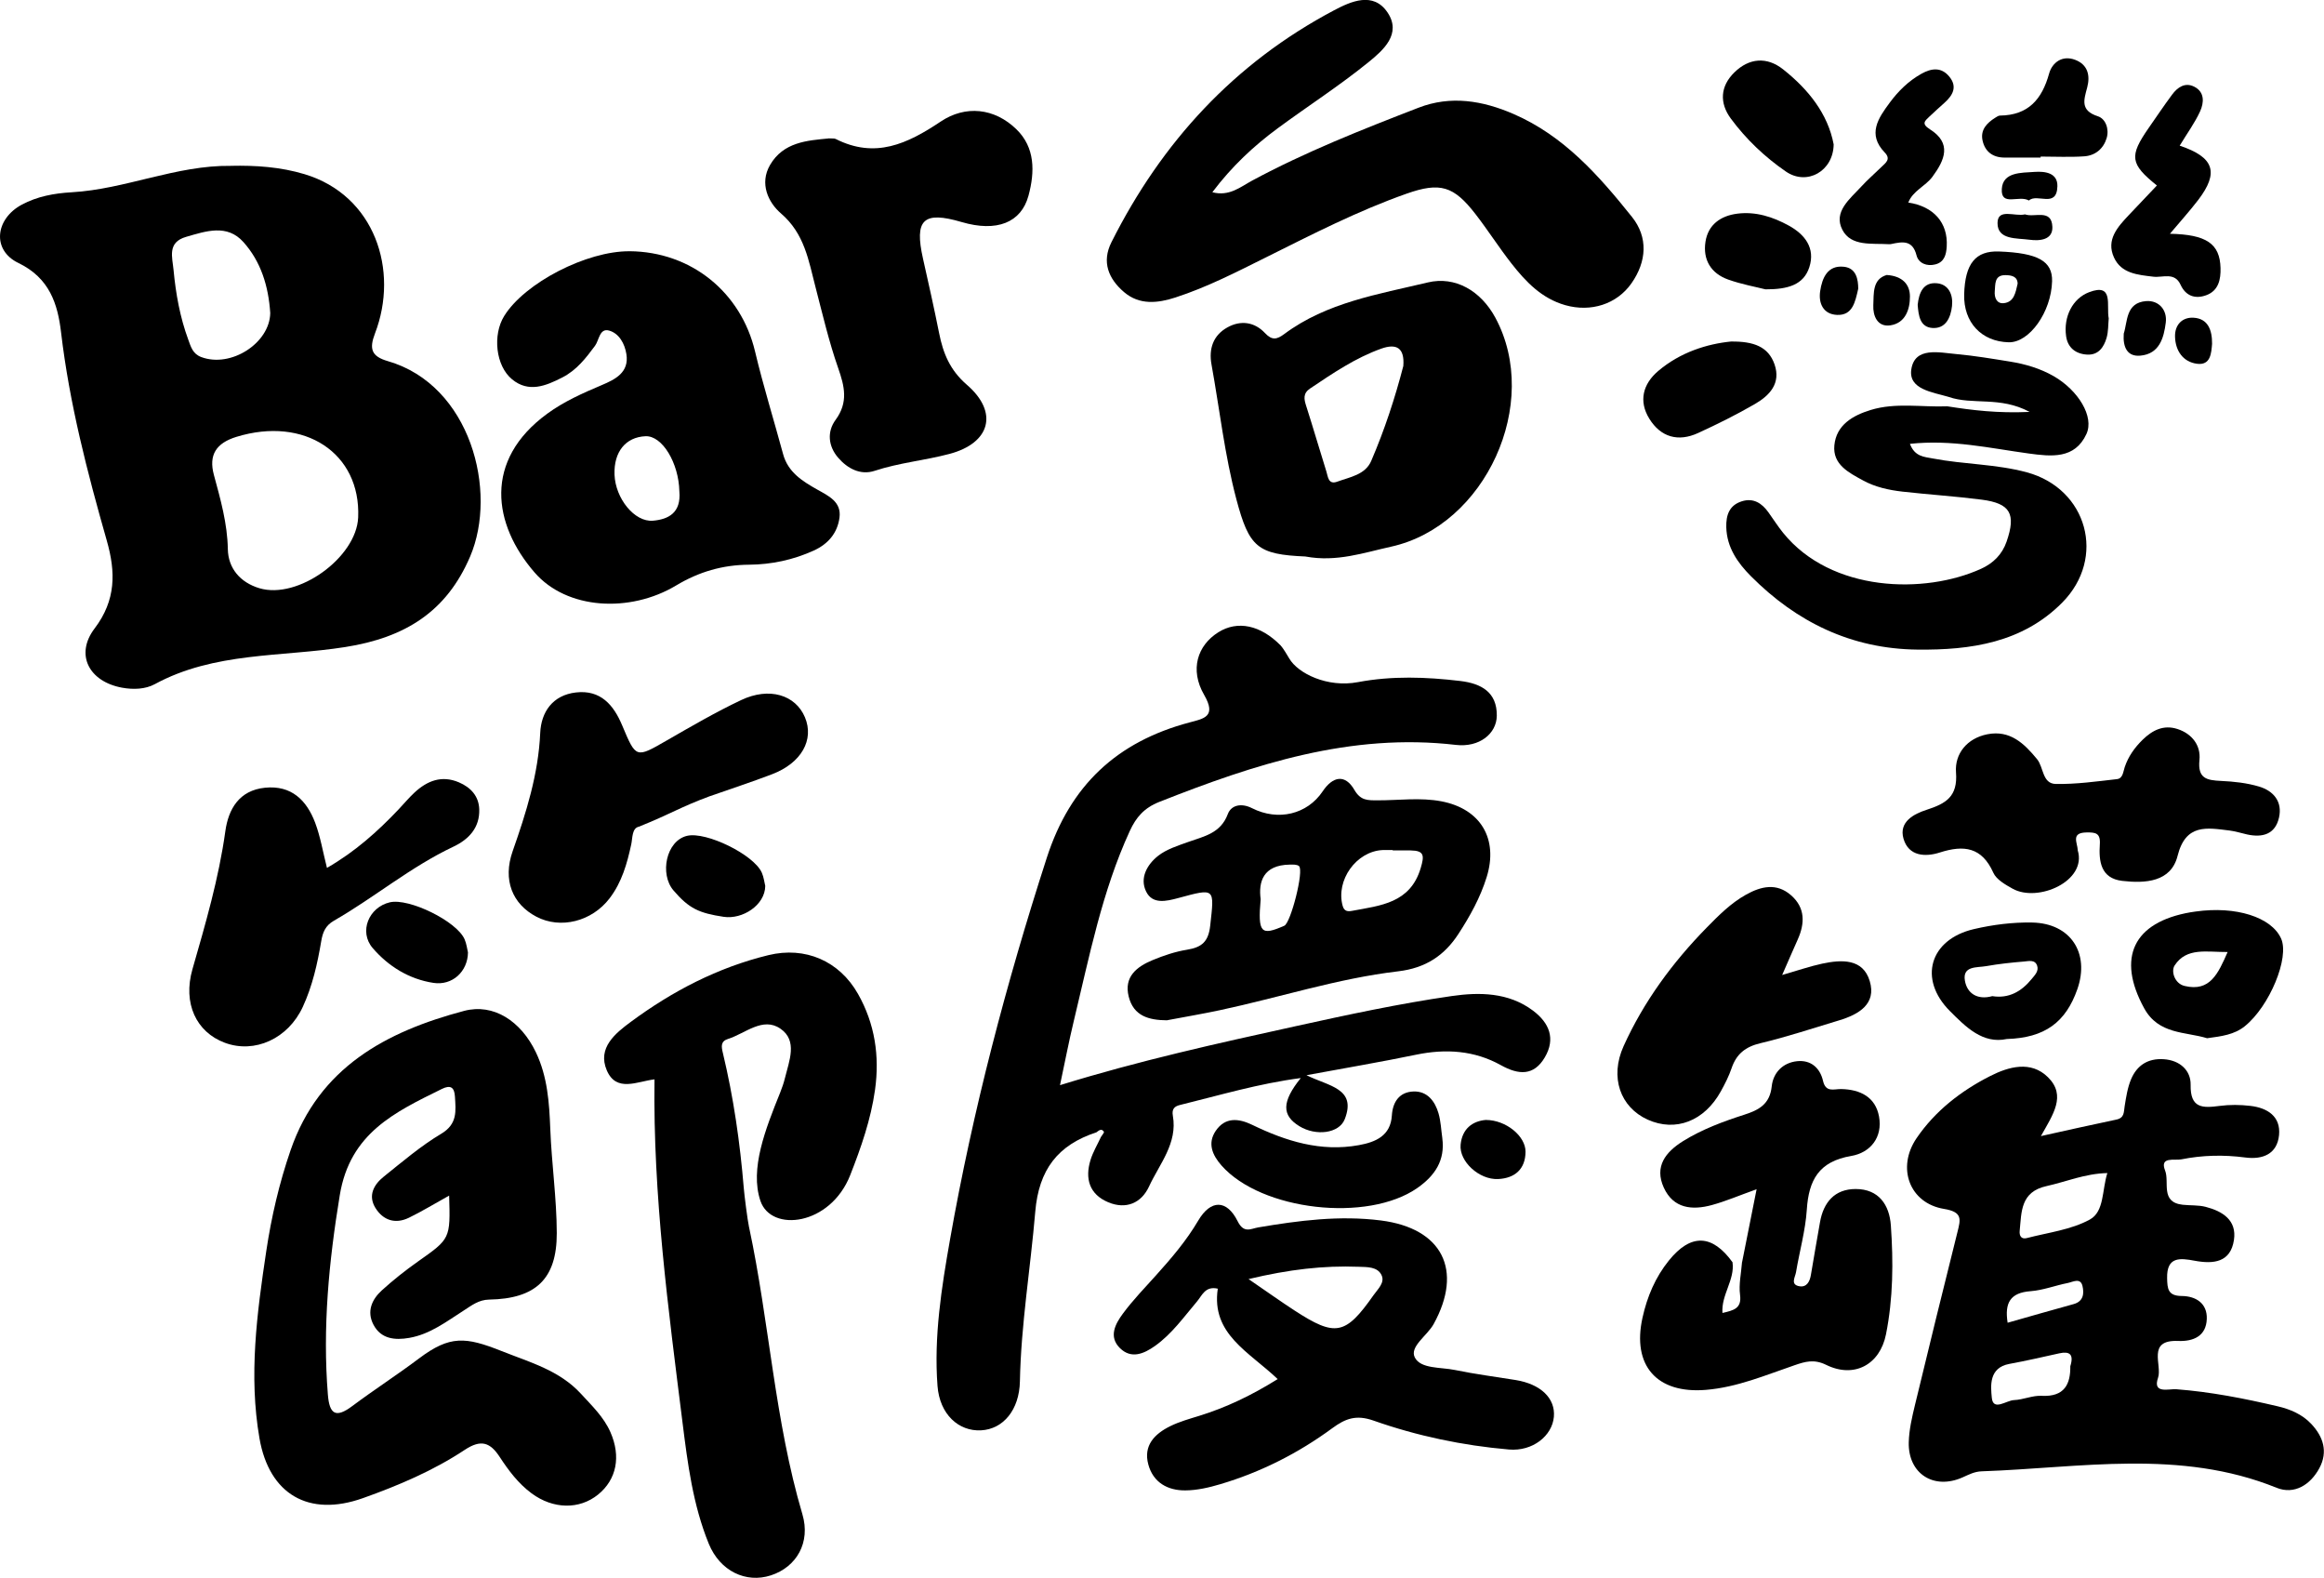 <svg width="249" height="169" viewBox="0 0 249 169" fill="none" xmlns="http://www.w3.org/2000/svg">
<g clip-path="url(#clip0_620_306)">
<path d="M24.735 17.762C27.405 17.703 30.052 17.88 32.627 18.655C40.167 20.923 42.773 28.963 40.179 35.708C39.538 37.376 39.793 38.172 41.557 38.682C50.417 41.249 53.353 52.624 50.373 59.605C47.851 65.507 43.427 68.292 36.988 69.306C30.168 70.383 22.965 69.813 16.589 73.279C15.579 73.827 14.3 73.88 13.08 73.659C9.543 73.012 8.008 70.118 10.134 67.318C12.438 64.282 12.404 61.279 11.442 57.907C9.351 50.577 7.439 43.209 6.543 35.605C6.188 32.584 5.326 29.784 1.968 28.166C-0.89 26.791 -0.519 23.45 2.346 21.916C3.99 21.035 5.81 20.702 7.659 20.596C13.457 20.267 18.871 17.684 24.741 17.765L24.735 17.762ZM38.375 55.421C38.67 48.523 32.614 44.553 25.326 46.793C23.154 47.462 22.339 48.732 22.918 50.872C23.625 53.482 24.361 56.055 24.411 58.818C24.449 60.865 25.726 62.381 27.785 63.003C31.91 64.247 38.189 59.73 38.375 55.421ZM28.955 33.533C28.766 30.637 27.952 28.017 26.078 25.926C24.323 23.966 22.063 24.759 19.944 25.369C17.893 25.96 18.466 27.544 18.598 28.947C18.837 31.483 19.286 33.975 20.17 36.377C20.45 37.136 20.635 37.898 21.569 38.247C24.751 39.432 28.898 36.75 28.955 33.536V33.533Z" fill="black"/>
<path d="M117.488 121.28C113.329 122.633 111.298 125.293 110.92 129.795C110.411 135.85 109.395 141.857 109.276 147.955C109.216 151.02 107.484 153.08 105.116 153.204C102.717 153.332 100.68 151.502 100.447 148.444C100.048 143.167 100.875 137.937 101.79 132.757C104.239 118.881 107.817 105.294 112.159 91.869C114.665 84.122 119.664 79.452 127.44 77.383C128.999 76.969 130.364 76.764 129.015 74.43C127.446 71.714 128.304 69.123 130.537 67.722C132.596 66.431 135.052 66.948 137.206 69.129C137.463 69.39 137.97 70.252 138.139 70.538C139.058 72.116 142.205 73.69 145.497 73.064C149.131 72.377 152.807 72.504 156.473 72.943C158.728 73.214 160.394 74.153 160.372 76.652C160.356 78.596 158.485 80.077 155.995 79.788C144.717 78.472 134.42 81.857 124.204 85.895C122.569 86.543 121.717 87.557 121.054 88.997C118.067 95.497 116.715 102.466 115.052 109.348C114.524 111.532 114.105 113.741 113.571 116.233C122.051 113.61 130.417 111.762 138.781 109.924C144.337 108.701 149.911 107.5 155.539 106.688C158.476 106.265 161.626 106.274 164.255 108.253C166.019 109.581 166.679 111.271 165.519 113.249C164.346 115.247 162.724 115.157 160.812 114.093C157.979 112.515 154.917 112.31 151.732 112.969C147.996 113.744 144.23 114.379 139.982 115.166C142.359 116.354 145.377 116.563 144.079 119.88C143.478 121.413 140.982 121.712 139.215 120.626C137.325 119.466 137.319 118.016 139.369 115.471C134.832 116.065 130.653 117.319 126.427 118.355C125.836 118.498 125.534 118.787 125.663 119.509C126.185 122.462 124.233 124.662 123.113 127.082C122.286 128.871 120.645 129.574 118.737 128.775C116.709 127.925 116.228 126.233 116.841 124.248C117.105 123.389 117.583 122.596 117.963 121.774C118.076 121.584 118.328 121.311 118.275 121.224C118.026 120.832 117.743 121.084 117.485 121.273L117.488 121.28Z" fill="black"/>
<path d="M218.687 121.684C221.608 121.04 224.177 120.455 226.755 119.92C227.635 119.736 227.538 119.114 227.642 118.483C227.799 117.503 227.953 116.488 228.336 115.583C228.959 114.121 230.119 113.343 231.817 113.452C233.59 113.564 234.738 114.684 234.71 116.187C234.663 118.725 235.977 118.697 237.816 118.455C238.898 118.312 240.026 118.324 241.111 118.452C242.947 118.663 244.381 119.587 244.183 121.588C243.982 123.591 242.463 124.229 240.561 123.98C238.266 123.678 235.98 123.725 233.719 124.179C232.996 124.326 231.367 123.843 231.974 125.374C232.468 126.615 231.43 128.772 233.854 129.042C234.675 129.132 235.53 129.064 236.316 129.266C238.137 129.736 239.674 130.697 239.351 132.822C238.986 135.224 237.159 135.414 235.14 135.038C233.587 134.748 232.141 134.571 232.191 136.895C232.216 138.021 232.264 138.802 233.748 138.815C235.282 138.827 236.502 139.605 236.442 141.276C236.376 143.099 235.024 143.699 233.37 143.631C229.975 143.491 231.691 146.223 231.217 147.582C230.61 149.331 232.38 148.743 233.169 148.802C236.848 149.082 240.445 149.788 244.02 150.625C245.368 150.939 246.651 151.477 247.626 152.507C248.934 153.892 249.44 155.503 248.509 157.246C247.551 159.041 245.815 160.124 243.922 159.358C233.565 155.17 222.91 157.23 212.326 157.594C211.537 157.622 210.949 157.946 210.283 158.241C207.192 159.62 204.422 157.846 204.51 154.477C204.544 153.133 204.865 151.776 205.183 150.457C206.67 144.281 208.192 138.111 209.732 131.948C210.069 130.607 210.295 129.814 208.286 129.487C204.585 128.88 203.183 125.075 205.353 121.902C207.34 118.993 210.113 116.837 213.241 115.253C215.216 114.251 217.596 113.576 219.423 115.381C221.426 117.356 219.951 119.397 218.671 121.684H218.687ZM225.787 125.648C223.378 125.704 221.372 126.581 219.275 127.042C216.473 127.655 216.596 129.804 216.395 131.839C216.341 132.365 216.568 132.763 217.149 132.614C219.435 132.017 221.907 131.727 223.916 130.623C225.472 129.767 225.205 127.477 225.787 125.651V125.648ZM221.815 146.35C222.23 145.034 221.727 144.717 220.63 144.959C218.854 145.351 217.08 145.762 215.291 146.089C213.071 146.496 213.288 148.475 213.408 149.713C213.549 151.188 214.961 149.996 215.788 149.965C216.778 149.928 217.769 149.455 218.744 149.508C221.218 149.639 221.841 148.226 221.819 146.35H221.815ZM215.103 141.68C217.52 140.996 219.844 140.324 222.174 139.683C223.262 139.384 223.299 138.507 223.123 137.744C222.906 136.82 222.089 137.315 221.545 137.424C220.209 137.685 218.901 138.202 217.555 138.301C215.382 138.463 214.766 139.549 215.103 141.68Z" fill="black"/>
<path d="M48.122 128.062C46.512 128.955 45.194 129.764 43.808 130.436C42.349 131.142 41.05 130.71 40.227 129.388C39.406 128.065 40.041 126.892 41.113 126.034C43.113 124.434 45.078 122.748 47.27 121.441C49.037 120.39 48.835 118.996 48.744 117.459C48.684 116.47 48.285 116.171 47.336 116.641C42.311 119.117 37.501 121.367 36.406 128.009C35.234 135.146 34.551 142.2 35.13 149.39C35.3 151.477 35.966 151.935 37.746 150.603C40.088 148.852 42.56 147.262 44.896 145.504C48.206 143.015 49.886 143.18 53.734 144.71C56.806 145.933 59.944 146.776 62.258 149.303C63.431 150.581 64.695 151.785 65.405 153.403C66.553 156.014 66.059 158.481 64.082 160.083C62.066 161.717 59.258 161.654 56.96 159.956C55.532 158.901 54.492 157.51 53.545 156.063C52.517 154.489 51.539 154.141 49.791 155.298C46.424 157.526 42.685 159.116 38.881 160.469C33.067 162.535 28.841 160.052 27.801 154.06C26.634 147.333 27.53 140.672 28.527 134.017C29.081 130.333 29.917 126.727 31.14 123.184C34.199 114.338 41.346 110.502 49.722 108.278C52.879 107.441 55.819 109.373 57.416 112.711C58.664 115.318 58.85 118.112 58.96 120.947C59.104 124.665 59.645 128.37 59.654 132.085C59.664 137.001 57.391 139.113 52.41 139.2C51.285 139.219 50.533 139.829 49.7 140.361C47.851 141.54 46.094 142.909 43.852 143.301C42.318 143.569 40.83 143.429 40.019 141.898C39.271 140.488 39.827 139.197 40.912 138.211C42.126 137.11 43.421 136.083 44.764 135.134C48.247 132.679 48.263 132.704 48.122 128.062Z" fill="black"/>
<path d="M80.261 131.463C82.44 141.655 82.994 152.137 85.971 162.193C86.867 165.217 85.352 167.84 82.594 168.739C79.928 169.607 77.145 168.291 75.941 165.354C74.24 161.194 73.674 156.745 73.124 152.342C71.602 140.181 69.958 128.019 70.125 115.611C68.285 115.823 66.04 117.048 65.012 114.643C63.978 112.223 65.959 110.658 67.59 109.451C72.03 106.168 76.9 103.63 82.327 102.307C86.279 101.346 89.93 102.93 91.926 106.455C93.737 109.65 94.259 113.11 93.753 116.728C93.31 119.898 92.26 122.904 91.096 125.866C88.968 131.286 82.623 132.035 81.472 128.622C80.321 125.209 82.01 120.944 83.591 117.024C83.792 116.523 83.972 116.003 84.1 115.477C84.547 113.642 85.493 111.47 83.616 110.182C81.727 108.881 79.862 110.692 78.02 111.274C77.193 111.535 77.284 112.092 77.451 112.786C78.592 117.543 79.287 122.369 79.689 127.241C79.752 128.019 80.082 130.638 80.258 131.469L80.261 131.463Z" fill="black"/>
<path d="M67.458 26.909C74.061 26.962 79.391 31.299 80.9 37.652C81.777 41.342 82.912 44.97 83.902 48.635C84.431 50.586 85.959 51.532 87.584 52.449C88.763 53.115 90.175 53.747 89.945 55.449C89.725 57.091 88.738 58.261 87.207 58.961C85.006 59.969 82.657 60.467 80.261 60.486C77.416 60.505 74.879 61.248 72.448 62.707C67.496 65.678 60.73 65.308 57.274 61.316C52.81 56.164 51.763 49.316 58.651 44.298C60.434 42.998 62.443 42.108 64.478 41.246C65.896 40.645 67.433 39.905 67.112 37.92C66.933 36.809 66.336 35.714 65.267 35.409C64.232 35.114 64.198 36.433 63.755 37.033C62.77 38.362 61.789 39.64 60.255 40.428C58.469 41.345 56.639 42.086 54.872 40.636C53.096 39.18 52.772 35.867 54.014 33.857C56.199 30.31 62.852 26.875 67.458 26.912V26.909ZM72.788 52.617C72.725 49.618 70.97 46.644 69.156 46.725C67.028 46.821 65.754 48.402 65.842 50.838C65.933 53.38 67.98 55.95 69.971 55.772C71.606 55.626 72.998 54.941 72.788 52.617Z" fill="black"/>
<path d="M129.895 20.59C131.713 21.066 132.908 20.018 134.143 19.352C139.878 16.266 145.924 13.882 151.986 11.537C155.432 10.202 158.841 10.771 162.155 12.205C167.572 14.551 171.32 18.82 174.854 23.235C176.602 25.419 176.439 28.014 174.794 30.353C173.228 32.584 170.455 33.465 167.71 32.687C165.183 31.971 163.482 30.185 161.953 28.235C160.605 26.514 159.429 24.663 158.089 22.933C155.763 19.931 154.316 19.47 150.7 20.746C145.509 22.575 140.623 25.086 135.712 27.531C132.518 29.121 129.342 30.761 125.934 31.865C124.044 32.478 122.088 32.696 120.441 31.293C118.768 29.868 118.017 28.063 119.083 25.945C124.456 15.245 132.235 6.758 142.95 1.095C144.72 0.162 147.141 -0.943 148.669 1.341C150.201 3.628 148.201 5.379 146.651 6.639C143.538 9.169 140.139 11.353 136.901 13.739C134.322 15.64 131.993 17.809 129.899 20.584L129.895 20.59Z" fill="black"/>
<path d="M136.898 147.719C133.816 144.779 129.754 142.9 130.477 138.031C129.131 137.723 128.804 138.749 128.245 139.409C126.83 141.077 125.56 142.881 123.745 144.169C122.566 145.003 121.211 145.594 119.998 144.402C118.749 143.177 119.501 141.798 120.309 140.706C121.387 139.247 122.667 137.928 123.887 136.571C125.534 134.739 127.119 132.885 128.38 130.741C129.719 128.47 131.436 128.464 132.606 130.809C133.272 132.15 134.011 131.606 134.81 131.469C139.164 130.732 143.522 130.162 147.952 130.725C154.536 131.565 156.794 136.043 153.603 141.826C152.914 143.071 151.002 144.241 151.587 145.398C152.213 146.636 154.37 146.428 155.876 146.739C158.03 147.184 160.218 147.464 162.391 147.816C165.082 148.254 166.663 149.776 166.487 151.757C166.308 153.795 164.211 155.479 161.667 155.258C156.715 154.831 151.845 153.808 147.173 152.165C145.302 151.505 144.157 151.938 142.743 152.977C139.108 155.647 135.108 157.675 130.76 158.969C129.54 159.333 128.248 159.632 126.99 159.638C125.101 159.651 123.56 158.792 123.035 156.869C122.478 154.828 123.705 153.587 125.38 152.759C126.358 152.277 127.434 151.978 128.481 151.655C131.379 150.759 134.08 149.468 136.894 147.716L136.898 147.719ZM133.769 137.001C135.734 138.345 137.193 139.387 138.693 140.364C143.085 143.22 144.157 143.012 147.166 138.724C147.622 138.074 148.418 137.377 148.015 136.565C147.572 135.666 146.475 135.719 145.572 135.685C141.809 135.542 138.108 135.968 133.769 137.004V137.001Z" fill="black"/>
<path d="M139.891 59.608C134.734 59.391 133.838 58.629 132.47 53.482C131.21 48.732 130.678 43.856 129.804 39.043C129.499 37.372 129.968 35.923 131.508 35.067C132.945 34.267 134.423 34.488 135.536 35.677C136.297 36.489 136.819 36.358 137.595 35.782C142.145 32.394 147.651 31.526 152.971 30.254C155.92 29.548 158.661 31.15 160.215 34.025C165.16 43.181 159.171 56.317 149.05 58.554C146.107 59.204 143.217 60.224 139.891 59.612V59.608ZM150.355 39.199C150.509 37.245 149.609 36.769 148 37.341C145.214 38.334 142.802 39.983 140.375 41.607C139.586 42.136 139.712 42.749 139.954 43.498C140.702 45.829 141.381 48.178 142.114 50.511C142.29 51.068 142.315 51.946 143.28 51.591C144.635 51.093 146.277 50.857 146.915 49.373C148.352 46.04 149.477 42.59 150.358 39.193L150.355 39.199Z" fill="black"/>
<path d="M186.651 135.199C187.141 132.742 187.629 130.281 188.207 127.381C186.299 128.065 184.893 128.669 183.428 129.07C181.306 129.655 179.29 129.453 178.265 127.21C177.228 124.942 178.46 123.386 180.341 122.219C182.378 120.956 184.623 120.125 186.89 119.397C188.484 118.887 189.625 118.252 189.827 116.364C189.981 114.911 190.996 113.834 192.54 113.666C194.03 113.508 195.008 114.398 195.326 115.779C195.618 117.048 196.495 116.638 197.256 116.65C199.322 116.687 200.948 117.515 201.325 119.596C201.727 121.818 200.407 123.467 198.335 123.818C194.867 124.403 193.791 126.416 193.587 129.565C193.439 131.814 192.804 134.033 192.43 136.27C192.342 136.802 191.779 137.62 192.826 137.776C193.581 137.888 193.908 137.265 194.024 136.562C194.338 134.683 194.669 132.804 194.996 130.928C195.367 128.79 196.565 127.356 198.822 127.356C201.293 127.356 202.438 129.052 202.592 131.257C202.866 135.156 202.84 139.067 202.07 142.922C201.419 146.176 198.655 147.669 195.653 146.188C194.348 145.547 193.383 145.852 192.288 146.226C189.169 147.29 186.123 148.596 182.777 148.87C177.505 149.306 174.845 146.257 175.983 141.136C176.483 138.88 177.357 136.808 178.816 135.007C181.155 132.11 183.45 132.188 185.626 135.199C185.893 137.082 184.409 138.681 184.548 140.632C185.752 140.355 186.629 140.156 186.434 138.693C186.283 137.555 186.56 136.363 186.645 135.193L186.651 135.199Z" fill="black"/>
<path d="M208.783 42.512C207.044 41.999 204.463 41.706 204.783 39.566C205.151 37.114 207.77 37.761 209.638 37.929C211.556 38.103 213.461 38.424 215.367 38.732C217.005 38.996 218.596 39.463 220.042 40.294C222.664 41.803 224.403 44.628 223.545 46.488C222.3 49.195 219.781 48.903 217.354 48.573C213.216 48.01 209.104 47.058 204.636 47.54C205.154 48.928 206.173 48.931 207.104 49.111C210.44 49.749 213.87 49.699 217.175 50.595C223.636 52.353 225.705 59.748 220.951 64.546C216.697 68.836 211.172 69.642 205.444 69.58C198.366 69.505 192.49 66.634 187.594 61.712C186.17 60.281 185.016 58.632 184.959 56.475C184.925 55.181 185.274 54.108 186.645 53.688C187.877 53.311 188.77 53.902 189.465 54.864C189.996 55.601 190.484 56.376 191.056 57.082C196.209 63.441 206.205 63.684 212.276 60.915C213.549 60.333 214.515 59.4 214.996 58.003C216.011 55.054 215.414 53.921 212.329 53.52C209.506 53.156 206.661 52.978 203.831 52.658C202.372 52.49 200.922 52.176 199.618 51.463C198.077 50.623 196.341 49.755 196.539 47.696C196.75 45.511 198.517 44.5 200.426 43.915C203.111 43.091 205.896 43.629 208.638 43.52C211.333 43.943 214.03 44.276 217.458 44.121C214.282 42.413 211.364 43.414 208.786 42.515L208.783 42.512Z" fill="black"/>
<path d="M88.766 14.822C89.175 14.85 89.386 14.806 89.537 14.884C93.769 17.025 97.212 15.416 100.793 13.018C103.434 11.25 106.544 11.552 108.905 13.851C110.905 15.799 110.892 18.387 110.194 20.964C109.411 23.851 106.792 24.887 103.038 23.785C98.922 22.575 97.947 23.509 98.897 27.724C99.494 30.372 100.089 33.023 100.62 35.686C101.051 37.842 101.774 39.644 103.604 41.224C107.009 44.167 106.113 47.453 101.739 48.616C99.095 49.319 96.341 49.562 93.712 50.43C92.181 50.934 90.788 50.175 89.794 49.018C88.744 47.795 88.587 46.255 89.527 44.973C90.904 43.097 90.493 41.389 89.801 39.416C88.814 36.594 88.134 33.667 87.38 30.77C86.635 27.908 86.21 25.036 83.67 22.855C82.318 21.692 81.346 19.663 82.506 17.669C83.937 15.211 86.496 15.049 88.763 14.831L88.766 14.822Z" fill="black"/>
<path d="M125.035 109.286C123.095 109.27 121.46 108.838 120.935 106.756C120.397 104.625 121.787 103.546 123.5 102.836C124.679 102.348 125.924 101.928 127.179 101.726C128.76 101.47 129.477 100.873 129.666 99.143C130.112 95.102 130.238 95.108 126.239 96.191C124.946 96.539 123.481 96.884 122.799 95.494C122.085 94.041 122.912 92.597 124.076 91.676C124.978 90.964 126.182 90.587 127.301 90.186C129.006 89.576 130.779 89.265 131.549 87.202C131.92 86.207 133.027 85.998 134.143 86.564C136.938 87.98 140.061 87.227 141.711 84.766C142.799 83.142 144.117 82.884 145.113 84.607C145.783 85.762 146.538 85.721 147.569 85.724C149.861 85.734 152.163 85.395 154.448 85.833C158.652 86.642 160.554 89.862 159.287 93.944C158.605 96.141 157.501 98.129 156.259 100.036C154.756 102.345 152.754 103.692 149.795 104.04C143.315 104.803 137.083 106.844 130.716 108.2C128.836 108.601 126.934 108.922 125.044 109.28L125.035 109.286ZM149.22 91.091C149.22 91.091 149.22 91.063 149.22 91.051C148.852 91.051 148.487 91.035 148.119 91.051C145.296 91.2 143.104 94.299 143.856 97.024C144.025 97.64 144.428 97.647 144.881 97.559C147.921 96.987 151.093 96.744 152.216 92.986C152.609 91.664 152.625 91.113 151.147 91.091C150.506 91.082 149.864 91.091 149.223 91.091H149.22ZM135.071 96.312C134.756 99.946 135.099 100.26 137.605 99.156C138.3 98.848 139.727 93.254 139.183 92.771C138.973 92.585 138.536 92.603 138.202 92.609C135.316 92.65 134.822 94.47 135.071 96.315V96.312Z" fill="black"/>
<path d="M76.064 85.276C72.81 86.483 71.954 87.14 68.465 88.543C67.697 88.699 67.782 89.747 67.634 90.438C67.191 92.494 66.625 94.501 65.317 96.215C63.412 98.711 60.051 99.547 57.463 98.185C54.904 96.838 53.841 94.268 54.926 91.178C56.375 87.046 57.683 82.933 57.881 78.5C57.982 76.278 59.199 74.458 61.711 74.169C64.358 73.864 65.748 75.522 66.656 77.685C68.156 81.247 68.119 81.219 71.442 79.309C74.061 77.803 76.68 76.278 79.406 74.987C82.421 73.559 85.229 74.424 86.242 76.826C87.26 79.24 85.864 81.729 82.726 82.927C80.529 83.767 78.287 84.498 76.064 85.279V85.276Z" fill="black"/>
<path d="M35.032 92.961C38.048 91.225 40.469 89.056 42.72 86.679C43.283 86.085 43.808 85.45 44.408 84.893C45.773 83.63 47.317 83.008 49.172 83.798C50.452 84.346 51.3 85.282 51.348 86.682C51.41 88.646 50.244 89.903 48.568 90.693C43.993 92.855 40.126 96.119 35.774 98.62C34.863 99.143 34.58 99.859 34.419 100.801C34.014 103.216 33.476 105.611 32.442 107.848C30.863 111.264 27.279 112.879 24.087 111.691C21.025 110.552 19.573 107.466 20.619 103.816C22.022 98.934 23.443 94.078 24.144 89.028C24.471 86.673 25.616 84.657 28.389 84.374C31.228 84.085 32.86 85.724 33.765 88.12C34.331 89.619 34.592 91.231 35.032 92.964V92.961Z" fill="black"/>
<path d="M222.611 91.066C223.639 94.392 218.325 96.692 215.637 95.189C214.854 94.753 213.895 94.209 213.568 93.475C212.345 90.743 210.434 90.478 207.836 91.312C206.296 91.807 204.497 91.732 203.947 89.834C203.419 88.011 205.092 87.171 206.406 86.745C208.503 86.067 209.77 85.332 209.572 82.728C209.421 80.753 210.739 79.076 212.939 78.646C215.357 78.176 216.866 79.623 218.256 81.313C218.976 82.187 218.803 83.942 220.262 83.97C222.444 84.01 224.636 83.699 226.815 83.453C227.456 83.382 227.478 82.675 227.648 82.168C228.031 81.023 228.717 80.065 229.575 79.228C230.616 78.217 231.808 77.598 233.304 78.086C234.905 78.606 235.813 79.888 235.656 81.4C235.449 83.394 236.439 83.575 237.977 83.646C239.341 83.708 240.743 83.861 242.045 84.25C243.598 84.713 244.564 85.871 244.18 87.569C243.778 89.352 242.432 89.741 240.769 89.38C240.143 89.243 239.523 89.038 238.891 88.96C236.455 88.661 234.181 88.195 233.311 91.676C232.606 94.483 229.849 94.638 227.381 94.352C225.06 94.081 224.862 92.221 224.982 90.438C225.067 89.197 224.491 89.15 223.538 89.165C221.853 89.193 222.586 90.276 222.617 91.063L222.611 91.066Z" fill="black"/>
<path d="M190.946 104.432C192.656 103.941 193.93 103.496 195.241 103.216C197.322 102.774 199.605 102.659 200.331 105.089C201.064 107.534 199.165 108.651 197.065 109.286C194.257 110.129 191.471 111.062 188.622 111.737C187.003 112.12 186.044 112.898 185.529 114.413C185.239 115.269 184.818 116.09 184.381 116.883C182.614 120.091 179.529 121.273 176.539 119.926C173.606 118.601 172.446 115.393 173.958 112.049C176.115 107.285 179.19 103.101 182.862 99.355C184.142 98.051 185.434 96.748 187.053 95.839C188.673 94.93 190.352 94.532 191.905 95.898C193.433 97.242 193.389 98.904 192.612 100.637C192.109 101.757 191.625 102.886 190.946 104.432Z" fill="black"/>
<path d="M154.533 121.917C154.848 124.298 153.735 125.931 151.867 127.241C146.534 130.974 135.153 129.68 130.88 124.842C129.892 123.725 129.352 122.459 130.254 121.13C131.257 119.652 132.678 119.765 134.165 120.483C137.772 122.229 141.51 123.402 145.591 122.658C147.39 122.331 148.993 121.659 149.128 119.481C149.22 118.016 149.943 116.967 151.436 116.911C152.911 116.852 153.744 117.938 154.124 119.242C154.376 120.104 154.407 121.028 154.536 121.924L154.533 121.917Z" fill="black"/>
<path d="M236.474 111.205C234.153 110.49 231.286 110.826 229.732 107.995C226.764 102.584 228.563 98.773 234.703 97.715C234.886 97.684 235.068 97.662 235.251 97.634C239.558 97.027 243.362 98.231 244.4 100.521C245.328 102.572 243.168 107.783 240.514 109.92C239.382 110.832 238.021 110.997 236.477 111.205H236.474ZM238.671 101.971C236.448 101.993 234.276 101.439 232.993 103.415C232.591 104.037 232.993 105.35 234.059 105.605C236.791 106.262 237.656 104.286 238.675 101.968L238.671 101.971Z" fill="black"/>
<path d="M233.54 15.603C237.25 16.844 237.772 18.478 235.508 21.436C234.584 22.64 233.559 23.77 232.493 25.039C236.414 25.12 237.844 26.103 237.914 28.707C237.945 29.921 237.709 31.144 236.37 31.626C235.194 32.049 234.185 31.707 233.634 30.503C232.996 29.103 231.716 29.759 230.72 29.638C229.038 29.436 227.286 29.299 226.5 27.584C225.629 25.683 226.884 24.311 228.104 23.02C229.097 21.972 230.097 20.923 231.097 19.868C228.22 17.557 228.113 16.729 230.214 13.708C231.047 12.51 231.861 11.3 232.729 10.13C233.307 9.349 234.112 8.789 235.093 9.284C236.235 9.859 236.143 10.995 235.732 11.91C235.175 13.139 234.358 14.249 233.54 15.6V15.603Z" fill="black"/>
<path d="M204.46 21.695C207.186 22.109 208.726 23.863 208.578 26.399C208.528 27.233 208.346 28.064 207.365 28.319C206.437 28.561 205.557 28.191 205.343 27.354C204.915 25.68 203.834 25.883 202.633 26.138C202.545 26.156 202.45 26.163 202.359 26.156C200.561 26.044 198.335 26.418 197.401 24.622C196.392 22.687 198.209 21.309 199.423 19.984C200.099 19.246 200.863 18.59 201.58 17.887C202.023 17.451 202.636 17.059 201.938 16.337C200.042 14.374 201.249 12.65 202.46 11.011C203.378 9.766 204.488 8.668 205.874 7.896C206.931 7.308 207.984 7.159 208.843 8.192C209.751 9.287 209.239 10.202 208.333 11.014C207.789 11.502 207.245 11.988 206.717 12.492C206.233 12.955 205.83 13.251 206.78 13.851C209.141 15.342 208.377 17.131 207.047 18.932C206.296 19.953 204.956 20.425 204.463 21.689L204.46 21.695Z" fill="black"/>
<path d="M215.015 111.289C212.44 111.843 210.622 110.004 208.918 108.296C205.497 104.868 206.755 100.618 211.493 99.516C213.521 99.043 215.656 98.773 217.734 98.813C221.85 98.891 223.925 102.086 222.576 105.944C221.328 109.513 219.074 111.168 215.011 111.289H215.015ZM213.458 106.697C215.228 106.977 216.584 106.206 217.687 104.852C218.033 104.429 218.458 104.012 218.266 103.44C218.036 102.755 217.357 102.948 216.867 102.989C215.508 103.101 214.15 103.244 212.811 103.483C211.833 103.658 210.251 103.427 210.525 105.036C210.754 106.399 211.861 107.142 213.461 106.697H213.458Z" fill="black"/>
<path d="M185.481 36.582C187.88 36.557 189.471 37.123 190.132 39.037C190.83 41.065 189.603 42.36 188.031 43.271C186.063 44.413 184.01 45.43 181.938 46.382C179.8 47.362 177.932 46.824 176.712 44.849C175.543 42.954 176.03 41.124 177.668 39.734C180.039 37.724 182.906 36.834 185.481 36.579V36.582Z" fill="black"/>
<path d="M196.464 15.466C196.429 18.335 193.603 19.924 191.348 18.375C189.094 16.826 187.082 14.915 185.45 12.706C184.211 11.029 184.309 9.244 185.818 7.763C187.402 6.204 189.308 6.048 191.05 7.43C193.747 9.57 195.841 12.174 196.464 15.466Z" fill="black"/>
<path d="M218.634 16.879C217.351 16.879 216.068 16.879 214.785 16.879C213.505 16.879 212.669 16.231 212.414 15.037C212.172 13.91 212.877 13.167 213.785 12.604C213.939 12.507 214.115 12.383 214.282 12.38C217.326 12.342 218.784 10.634 219.548 7.878C219.863 6.742 220.919 5.862 222.356 6.415C223.724 6.941 223.953 8.127 223.633 9.349C223.274 10.706 222.853 11.835 224.78 12.457C225.604 12.725 226.007 13.829 225.711 14.8C225.365 15.939 224.488 16.664 223.306 16.745C221.756 16.851 220.193 16.77 218.637 16.77C218.637 16.804 218.637 16.838 218.637 16.872L218.634 16.879Z" fill="black"/>
<path d="M189.154 30.991C188.144 30.733 186.61 30.459 185.161 29.943C183.299 29.28 182.435 27.805 182.73 25.892C183.013 24.059 184.359 23.113 186.142 22.886C188.113 22.634 189.959 23.232 191.653 24.162C193.389 25.114 194.518 26.579 193.857 28.617C193.241 30.524 191.543 31 189.151 30.991H189.154Z" fill="black"/>
<path d="M210.446 31.536C210.537 28.232 211.663 26.847 214.175 26.937C218.36 27.093 219.923 27.967 219.866 30.129C219.778 33.424 217.429 36.719 215.213 36.663C212.289 36.588 210.364 34.516 210.449 31.536H210.446ZM216.175 30.384C216.162 29.594 215.496 29.479 214.879 29.47C213.666 29.454 213.795 30.434 213.725 31.193C213.663 31.878 213.936 32.559 214.703 32.472C215.801 32.348 215.952 31.34 216.175 30.384Z" fill="black"/>
<path d="M50.14 102.015C50.115 104.068 48.464 105.586 46.443 105.278C43.827 104.88 41.61 103.502 39.931 101.548C38.422 99.793 39.516 97.174 41.767 96.648C43.814 96.169 48.917 98.661 49.772 100.596C49.989 101.084 50.046 101.641 50.14 102.018V102.015Z" fill="black"/>
<path d="M159.205 119.96C161.343 119.96 163.463 121.684 163.45 123.37C163.437 125.215 162.312 126.205 160.51 126.289C158.473 126.382 156.319 124.391 156.495 122.605C156.659 120.916 157.75 120.079 159.205 119.957V119.96Z" fill="black"/>
<path d="M225.934 34.112C225.871 34.768 225.903 35.512 225.705 36.19C225.416 37.176 224.84 38.047 223.626 37.982C222.403 37.914 221.542 37.248 221.369 36.016C221.073 33.9 222.08 31.968 223.821 31.302C226.529 30.263 225.654 32.758 225.937 34.115L225.934 34.112Z" fill="black"/>
<path d="M227.544 35.733C227.965 34.46 227.736 32.416 229.949 32.251C231.286 32.152 232.22 33.188 232.047 34.554C231.842 36.175 231.377 37.911 229.321 38.094C227.956 38.219 227.434 37.236 227.544 35.733Z" fill="black"/>
<path d="M202.152 29.454C203.837 29.566 204.633 30.472 204.636 31.75C204.642 33.129 204.155 34.6 202.551 34.846C201.139 35.061 200.658 33.807 200.712 32.69C200.771 31.445 200.595 29.902 202.149 29.454H202.152Z" fill="black"/>
<path d="M199.096 30.926C198.769 32.363 198.489 33.801 196.822 33.729C195.367 33.667 194.82 32.503 195.018 31.184C195.228 29.775 195.81 28.378 197.568 28.574C198.898 28.72 199.092 29.943 199.096 30.926Z" fill="black"/>
<path d="M237.008 36.828C236.926 37.817 236.864 39.161 235.383 38.962C233.927 38.769 233.09 37.609 233.04 36.09C232.993 34.781 233.823 33.965 235.015 34.031C236.555 34.115 237.021 35.331 237.008 36.825V36.828Z" fill="black"/>
<path d="M205.466 32.649C205.601 31.383 206.047 30.198 207.535 30.341C208.802 30.462 209.276 31.595 209.144 32.774C209.009 34 208.481 35.232 207.032 35.129C205.692 35.033 205.554 33.763 205.466 32.649Z" fill="black"/>
<path d="M216.964 22.961C217.98 23.334 219.822 22.326 219.897 24.302C219.951 25.699 218.555 25.83 217.439 25.677C216.077 25.491 214.012 25.711 214.021 23.891C214.03 22.261 215.886 23.226 216.964 22.961Z" fill="black"/>
<path d="M217.385 21.477C216.323 20.858 214.361 22.174 214.48 20.233C214.593 18.422 216.555 18.512 217.998 18.412C219.159 18.331 220.473 18.534 220.435 19.952C220.372 22.354 218.25 20.665 217.385 21.477Z" fill="black"/>
<path d="M81.991 94.899C81.966 96.953 79.551 98.508 77.529 98.2C74.913 97.802 73.841 97.335 72.162 95.379C70.653 93.624 71.367 90.052 73.618 89.526C75.665 89.047 80.768 91.539 81.623 93.474C81.84 93.963 81.896 94.52 81.991 94.896V94.899Z" fill="black"/>
</g>
<defs>
<clipPath id="clip0_620_306">
<rect width="249" height="169" fill="white"/>
</clipPath>
</defs>
</svg>
